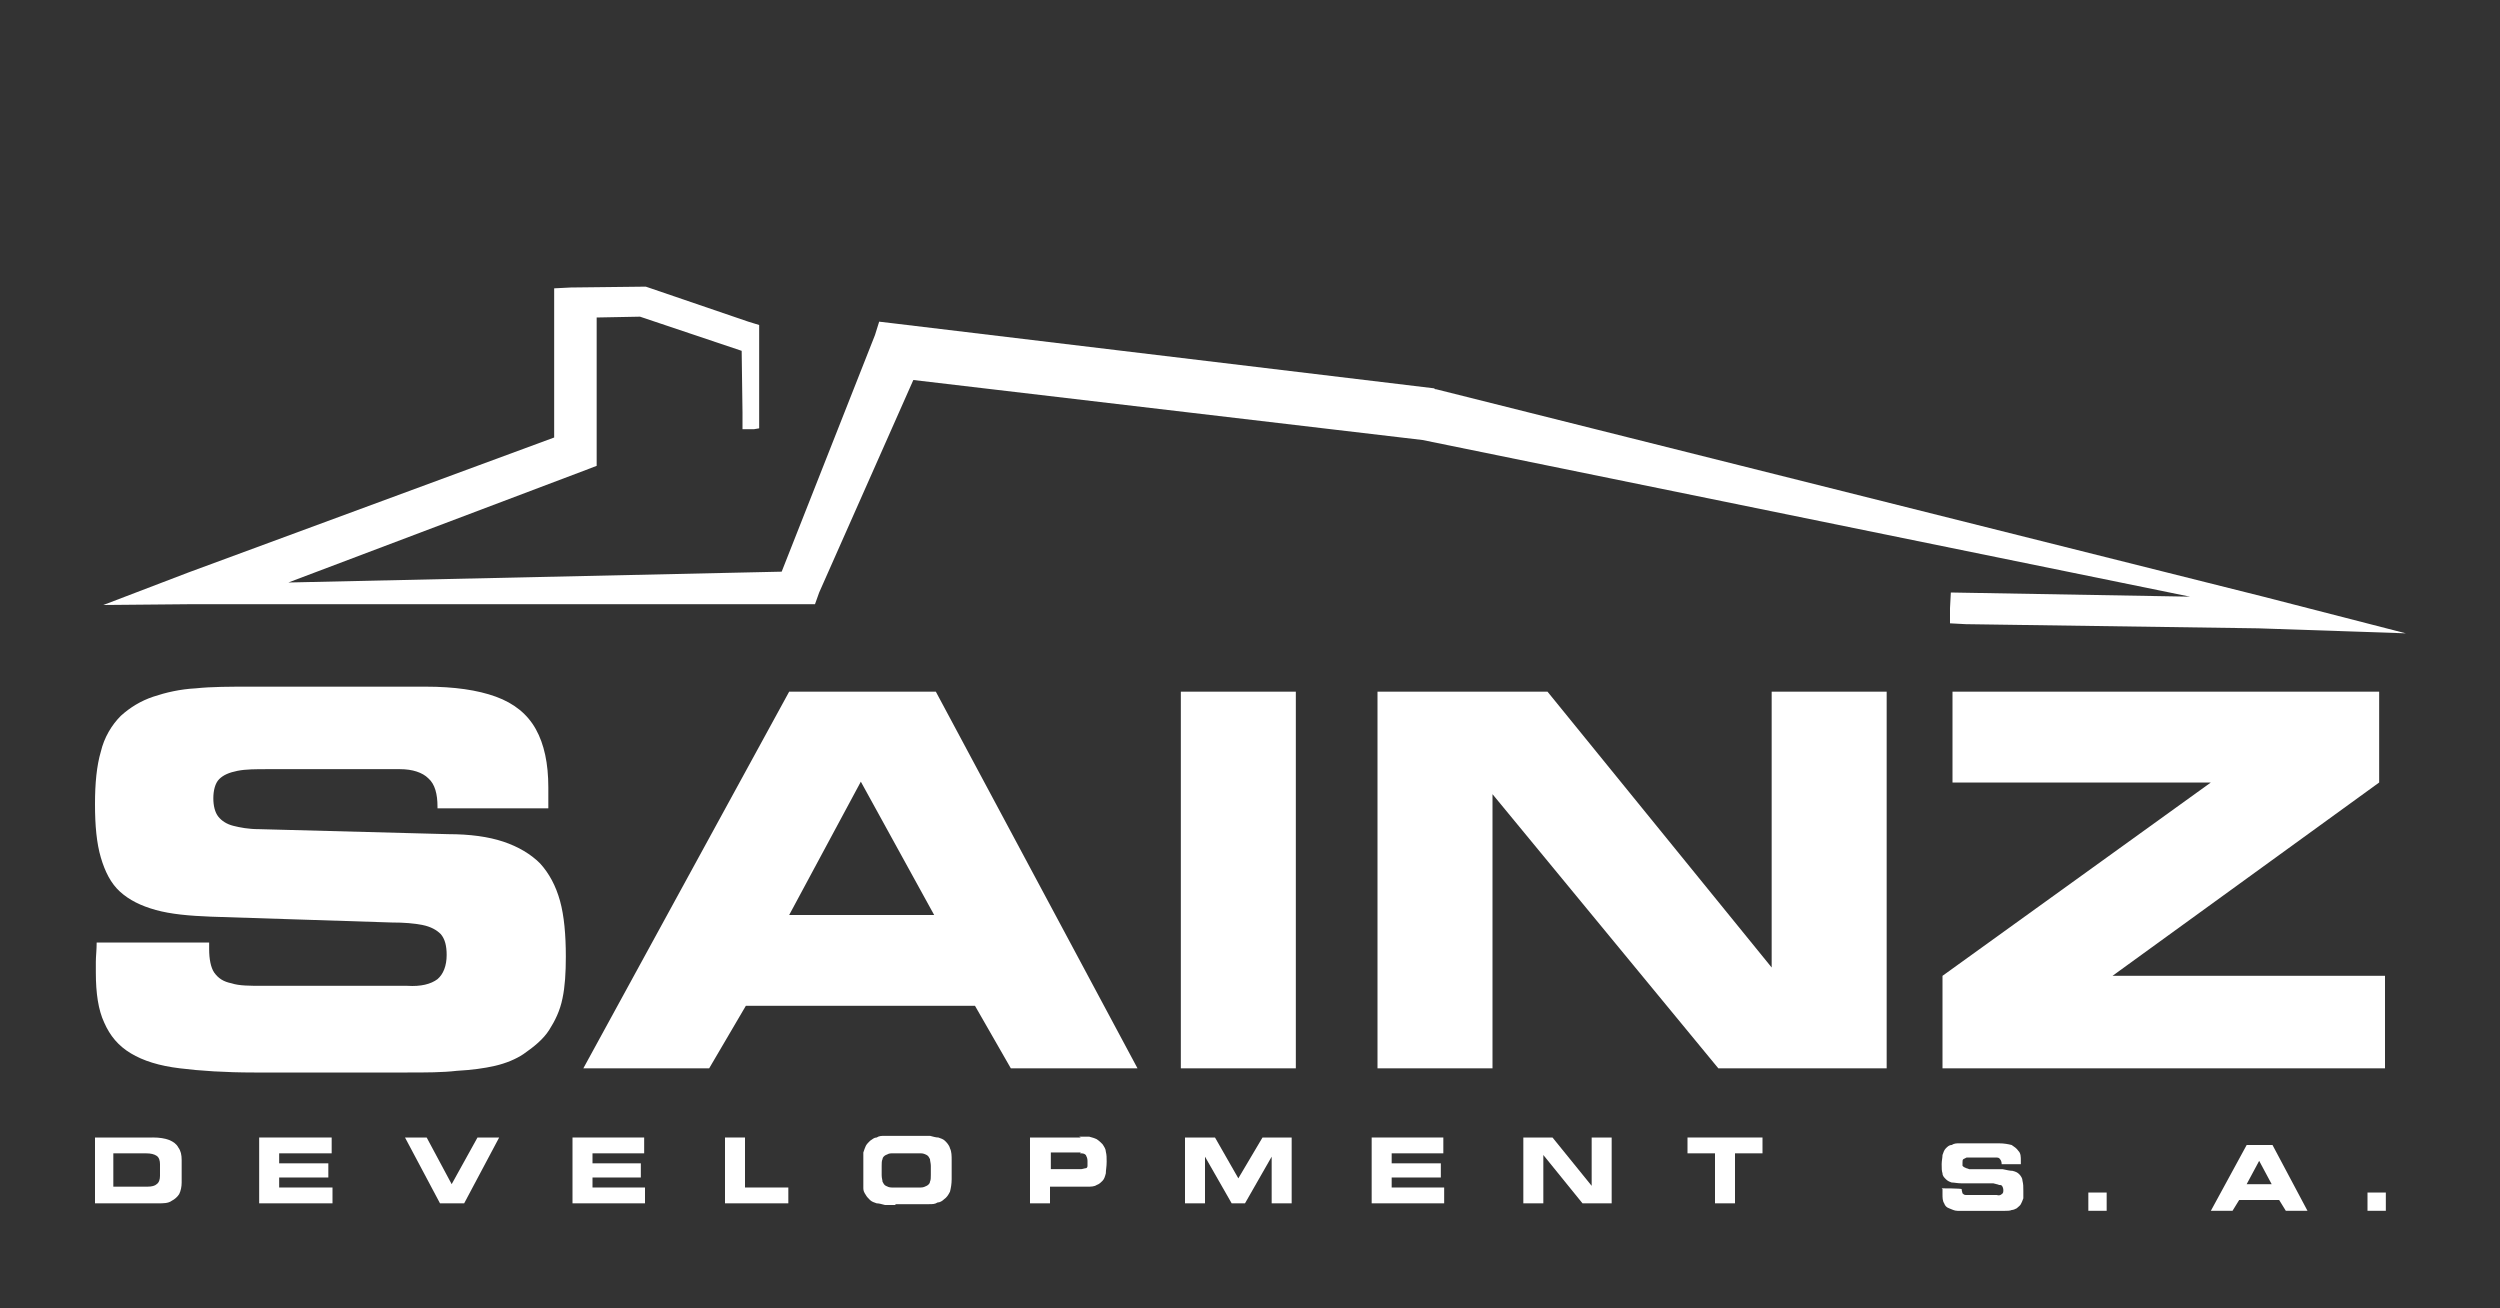 <?xml version="1.0" encoding="UTF-8"?>
<svg id="Warstwa_1" xmlns="http://www.w3.org/2000/svg" version="1.1" xmlns:cc="http://creativecommons.org/ns#" xmlns:dc="http://purl.org/dc/elements/1.1/" xmlns:inkscape="http://www.inkscape.org/namespaces/inkscape" xmlns:rdf="http://www.w3.org/1999/02/22-rdf-syntax-ns#" xmlns:sodipodi="http://sodipodi.sourceforge.net/DTD/sodipodi-0.dtd" xmlns:svg="http://www.w3.org/2000/svg" viewBox="0 0 300 157">
  <rect x="0" y="0" width="300" height="157" fill="#333333" stroke="none"/>
  <!-- Generator: Adobe Illustrator 29.7.1, SVG Export Plug-In . SVG Version: 2.1.1 Build 8)  -->
  <defs>
    <style>
      .st0 {
        fill: #fff;
      }
    </style>
  </defs>
  <sodipodi:namedview id="namedview39" bordercolor="#666666" borderopacity="1" gridtolerance="10" guidetolerance="10" inkscape:current-layer="Warstwa_1" inkscape:cx="106.866" inkscape:cy="78.519997" inkscape:pageopacity="0" inkscape:pageshadow="2" inkscape:window-height="713" inkscape:window-maximized="0" inkscape:window-width="1130" inkscape:window-x="0" inkscape:window-y="0" inkscape:zoom="1.5028019" objecttolerance="10" pagecolor="#ffffff" showgrid="false"/>
  <path id="path3" class="st0" d="M11.6,113.1c0,.9-.1,1.7-.1,2.3,0,.6,0,1,0,1.3,0,2.5.3,4.5,1,6,.7,1.6,1.7,2.8,3.2,3.7,1.5.9,3.4,1.5,5.9,1.8,2.4.3,5.4.5,8.9.5h18.4c2.2,0,4.2,0,5.9-.2,1.8-.1,3.3-.3,4.6-.6,1.3-.3,2.5-.8,3.4-1.4,1.3-.9,2.4-1.8,3.1-2.9.7-1.1,1.3-2.3,1.6-3.8.3-1.4.4-3.1.4-5,0-2.6-.2-4.9-.7-6.7-.5-1.8-1.3-3.3-2.4-4.5-1.1-1.1-2.6-2-4.4-2.6-1.8-.6-4-.9-6.6-.9l-22.7-.6c-1.3,0-2.3-.2-3.1-.4-.8-.2-1.4-.6-1.8-1.1-.4-.5-.6-1.3-.6-2.2s.2-1.8.7-2.3c.5-.5,1.2-.8,2.2-1,1-.2,2.2-.2,3.6-.2h15.9c1.5,0,2.7.4,3.4,1.1.8.7,1.1,1.9,1.1,3.4v.2h13.3c0-.4,0-.9,0-1.3,0-.4,0-.8,0-1.2,0-2.9-.5-5.2-1.5-7-1-1.8-2.6-3.1-4.8-3.9-2.2-.8-5-1.2-8.4-1.2h-21.1c-2.4,0-4.6,0-6.5.2-1.9.1-3.6.5-5.1,1-1.5.5-2.8,1.3-3.9,2.3-1.1,1.1-2,2.6-2.4,4.3-.5,1.7-.7,3.8-.7,6.3,0,2.6.2,4.7.7,6.4.5,1.7,1.2,3.1,2.3,4.1,1.1,1,2.5,1.7,4.3,2.2,1.8.5,4,.7,6.6.8l21.7.7c1.5,0,2.7.1,3.7.3,1,.2,1.7.6,2.2,1.1.5.6.7,1.4.7,2.5,0,1.3-.4,2.3-1.1,2.9-.8.6-2,.9-3.6.8h-17.3c-1.6,0-2.9,0-3.8-.3-1-.2-1.6-.6-2.1-1.3-.4-.6-.6-1.6-.6-2.8v-.8h-13.6Z" inkscape:connector-curvature="0"/>
  <path id="path5" class="st0" d="M94.7,109.8l8.6-16,8.8,16h-17.3ZM85.1,128.2l4.4-7.5h27.5l4.3,7.5h15.2l-24.2-45.2h-17.6l-24.7,45.2h15Z" inkscape:connector-curvature="0"/>
  <rect id="rect7" class="st0" x="141.7" y="83" width="13.8" height="45.2"/>
  <polygon id="polygon9" class="st0" points="206.2 128.2 226.4 128.2 226.4 83 212.6 83 212.6 116.1 185.7 83 165.3 83 165.3 128.2 179.1 128.2 179.1 95.3 206.2 128.2"/>
  <polygon id="polygon11" class="st0" points="233.1 128.2 286.2 128.2 286.2 117.1 253.5 117.1 285.5 93.9 285.5 83 234.3 83 234.3 93.9 265.3 93.9 233.1 117.1 233.1 128.2"/>
  <path id="path13" class="st0" d="M17.5,138.4c.6,0,1,.1,1.3.3.3.2.4.6.4,1v1.4c0,.4-.1.8-.4,1-.2.2-.6.3-1.1.3h-4.1v-4h3.8ZM18.3,136.5h-6.9v7.9h7.6c.6,0,1.2,0,1.6-.3.4-.2.7-.5.9-.8.2-.4.3-.9.3-1.4v-2.7c0-.6-.1-1.1-.4-1.5-.2-.4-.6-.7-1.1-.9s-1.2-.3-1.9-.3Z" inkscape:connector-curvature="0"/>
  <polygon id="polygon15" class="st0" points="31.1 144.4 39.9 144.4 39.9 142.5 33.5 142.5 33.5 141.3 39.4 141.3 39.4 139.6 33.5 139.6 33.5 138.4 39.8 138.4 39.8 136.5 31.1 136.5 31.1 144.4"/>
  <polygon id="polygon17" class="st0" points="55.7 144.4 59.9 136.5 57.3 136.5 54.2 142.1 51.2 136.5 48.6 136.5 52.8 144.4 55.7 144.4"/>
  <polygon id="polygon19" class="st0" points="68.7 144.4 77.4 144.4 77.4 142.5 71.1 142.5 71.1 141.3 76.9 141.3 76.9 139.6 71.1 139.6 71.1 138.4 77.3 138.4 77.3 136.5 68.7 136.5 68.7 144.4"/>
  <polygon id="polygon21" class="st0" points="87 144.4 94.6 144.4 94.6 142.5 89.4 142.5 89.4 136.5 87 136.5 87 144.4"/>
  <path id="path23" class="st0" d="M107.4,144.5h2.8c.5,0,.9,0,1.3,0,.4,0,.7,0,1-.2.3,0,.6-.2.8-.4.3-.2.5-.5.7-.9.1-.4.2-.9.2-1.5v-2.2c0-.6,0-1.1-.2-1.5-.1-.4-.4-.7-.6-.9-.2-.2-.5-.3-.8-.4-.3,0-.6-.1-1-.2-.4,0-.8,0-1.3,0h-2.8c-.5,0-.9,0-1.3,0-.4,0-.7,0-1,.2-.3,0-.5.2-.8.4-.2.2-.4.4-.5.6-.1.2-.2.5-.3.8,0,.3,0,.7,0,1.1v2.2c0,.4,0,.7,0,1,0,.3.1.5.3.8.1.2.3.4.5.6.2.2.5.3.8.4.3,0,.6.1,1,.2.4,0,.8,0,1.3,0M108,142.5c-.4,0-.7,0-1,0-.3,0-.5-.1-.7-.2-.2-.1-.3-.3-.4-.5,0-.2-.1-.4-.1-.8v-1.1c0-.3,0-.6.1-.8,0-.2.2-.4.4-.5.2-.1.4-.2.7-.2.3,0,.6,0,1,0h1.5c.4,0,.7,0,1,0,.3,0,.5.1.7.2.2.1.3.3.4.5,0,.2.1.5.1.8v1.1c0,.3,0,.6-.1.8,0,.2-.2.4-.4.5-.2.1-.4.2-.7.2-.3,0-.6,0-1,0h-1.5Z" inkscape:connector-curvature="0"/>
  <path id="path25" class="st0" d="M129.6,138.4c.3,0,.5,0,.7.2.1.2.2.4.2.7,0,.3,0,.5,0,.6,0,.2-.1.3-.3.3-.1,0-.3.1-.5.1h-3.6v-2h3.6,0ZM129.7,136.5h-6.1v7.9h2.4v-2h4.5c.4,0,.8,0,1.1-.2.3-.1.5-.3.7-.5.2-.2.3-.5.4-.9,0-.4.1-.8.1-1.4,0-.5,0-.8-.1-1.2,0-.3-.2-.6-.4-.9-.2-.2-.4-.4-.7-.6-.2-.1-.5-.2-.9-.3-.3,0-.7,0-1.2,0h0Z" inkscape:connector-curvature="0"/>
  <polygon id="polygon27" class="st0" points="144.6 144.4 144.6 138.8 147.8 144.4 149.4 144.4 152.6 138.8 152.6 144.4 155 144.4 155 136.5 151.5 136.5 148.6 141.4 145.8 136.5 142.2 136.5 142.2 144.4 144.6 144.4"/>
  <polygon id="polygon29" class="st0" points="164.6 144.4 173.3 144.4 173.3 142.5 167 142.5 167 141.3 172.9 141.3 172.9 139.6 167 139.6 167 138.4 173.2 138.4 173.2 136.5 164.6 136.5 164.6 144.4"/>
  <polygon id="polygon31" class="st0" points="189.9 144.4 193.4 144.4 193.4 136.5 191 136.5 191 142.3 186.3 136.5 182.8 136.5 182.8 144.4 185.2 144.4 185.2 138.6 189.9 144.4"/>
  <polygon id="polygon33" class="st0" points="205.8 144.4 208.2 144.4 208.2 138.4 211.5 138.4 211.5 136.5 202.5 136.5 202.5 138.4 205.8 138.4 205.8 144.4"/>
  <path id="path35" class="st0" d="M286.3,145.3v-2.2h-2.2v2.2h2.2ZM269.6,142.1l1.5-2.8,1.5,2.8h-3ZM267.9,145.3l.8-1.3h4.8l.8,1.3h2.6l-4.2-7.9h-3.1l-4.3,7.9h2.6ZM252.8,145.3v-2.2h-2.2v2.2h2.2ZM233.1,142.7c0,.2,0,.3,0,.4,0,.1,0,.2,0,.2,0,.4,0,.8.2,1.1.1.3.3.5.6.6.3.1.6.3,1,.3.4,0,.9,0,1.5,0h3.2c.4,0,.7,0,1,0,.3,0,.6,0,.8-.1.2,0,.4-.1.6-.2.2-.2.4-.3.5-.5.1-.2.2-.4.3-.7,0-.2,0-.5,0-.9,0-.5,0-.8-.1-1.2,0-.3-.2-.6-.4-.8-.2-.2-.4-.3-.8-.4-.3,0-.7-.1-1.2-.2h-4c-.2-.1-.4-.1-.5-.2-.1,0-.2-.1-.3-.2,0,0,0-.2,0-.4s0-.3.1-.4c0,0,.2-.1.4-.2.2,0,.4,0,.6,0h2.8c.3,0,.5,0,.6.2.1.1.2.3.2.6h0s2.3,0,2.3,0c0,0,0-.2,0-.2,0,0,0-.1,0-.2,0-.5,0-.9-.3-1.2-.2-.3-.5-.5-.8-.7-.4-.1-.9-.2-1.5-.2h-3.7c-.4,0-.8,0-1.1,0-.3,0-.6,0-.9.2-.3,0-.5.2-.7.4-.2.2-.3.5-.4.8,0,.3-.1.7-.1,1.1,0,.5,0,.8.1,1.1,0,.3.2.5.4.7.2.2.4.3.7.4.3,0,.7.1,1.2.1h3.8c.3.1.5.1.7.2.2,0,.3,0,.4.2,0,0,.1.2.1.4,0,.2,0,.4-.2.5-.1.1-.3.2-.6.1h-3c-.3,0-.5,0-.7,0-.2,0-.3-.1-.4-.2,0-.1-.1-.3-.1-.5h0c0-.1-2.4-.1-2.4-.1h0Z" inkscape:connector-curvature="0"/>
  <polygon id="polygon37" class="st0" points="91.1 39 91.1 40.4 91.1 49.5 91.1 51.4 90.5 51.5 89.1 51.5 89.1 49.5 89 42.1 76.8 38 71.6 38.1 71.6 54.5 71.6 55.9 70.3 56.4 34.6 69.9 93.8 68.6 105 40.2 105.5 38.6 107.2 38.8 172.1 46.6 172.2 46.7 172.3 46.7 271.6 71.6 288.7 76 271 75.4 235.9 74.9 234 74.8 234 73 234.1 71.1 262.8 71.6 170.7 52.8 109.6 45.6 98.3 71.1 97.8 72.5 96.4 72.5 23.3 72.5 12.4 72.6 22.6 68.7 66.5 52.5 66.5 36.5 66.5 34.6 68.5 34.5 77.2 34.4 77.5 34.4 77.8 34.5 89.8 38.6 91.1 39"/>
</svg>